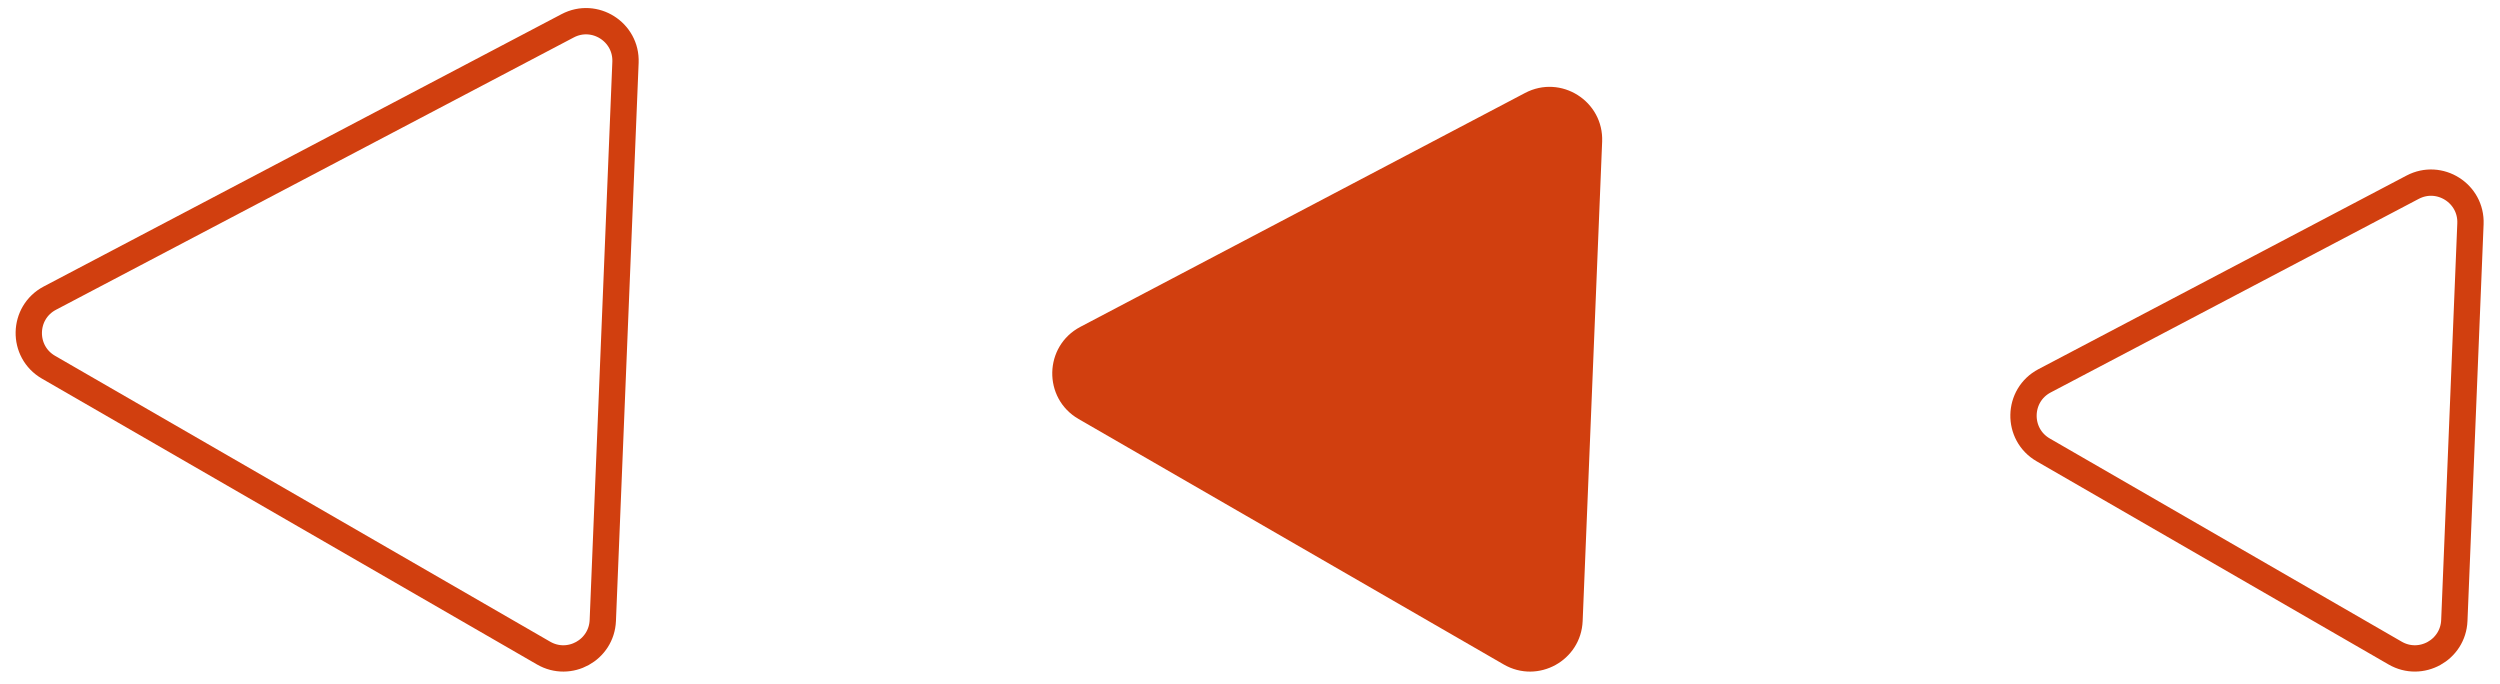 <svg width="190" height="52" viewBox="0 0 190 52" fill="none" xmlns="http://www.w3.org/2000/svg">
<path d="M47.537 4.737L45.813 47.158C45.721 49.412 43.269 50.763 41.315 49.635L3.688 27.91C1.642 26.729 1.7 23.757 3.791 22.657L43.143 1.96C45.188 0.885 47.631 2.428 47.537 4.737Z" stroke="#D13F0F" stroke-width="2"/>
<g clip-path="url(#clip0_9_521)">
<path d="M115.904 7.066C118.631 5.631 121.888 7.689 121.763 10.768L120.282 47.199C120.16 50.204 116.89 52.004 114.286 50.501L81.971 31.844C79.244 30.269 79.322 26.306 82.109 24.84L115.904 7.066Z" fill="#D13F0F"/>
</g>
<g clip-path="url(#clip1_9_521)">
<path d="M187.754 17.006L186.529 47.158C186.437 49.412 183.985 50.762 182.031 49.634L155.286 34.193C153.241 33.012 153.299 30.039 155.39 28.94L183.36 14.229C185.406 13.153 187.848 14.697 187.754 17.006Z" stroke="#D13F0F" stroke-width="2"/>
</g>
<defs>
<clipPath id="clip0_9_521">
<rect width="42" height="46" fill="white" transform="translate(79.797 6)"/>
</clipPath>
<clipPath id="clip1_9_521">
<rect width="37" height="40" fill="white" transform="translate(152.141 12)"/>
</clipPath>
</defs>
</svg>
